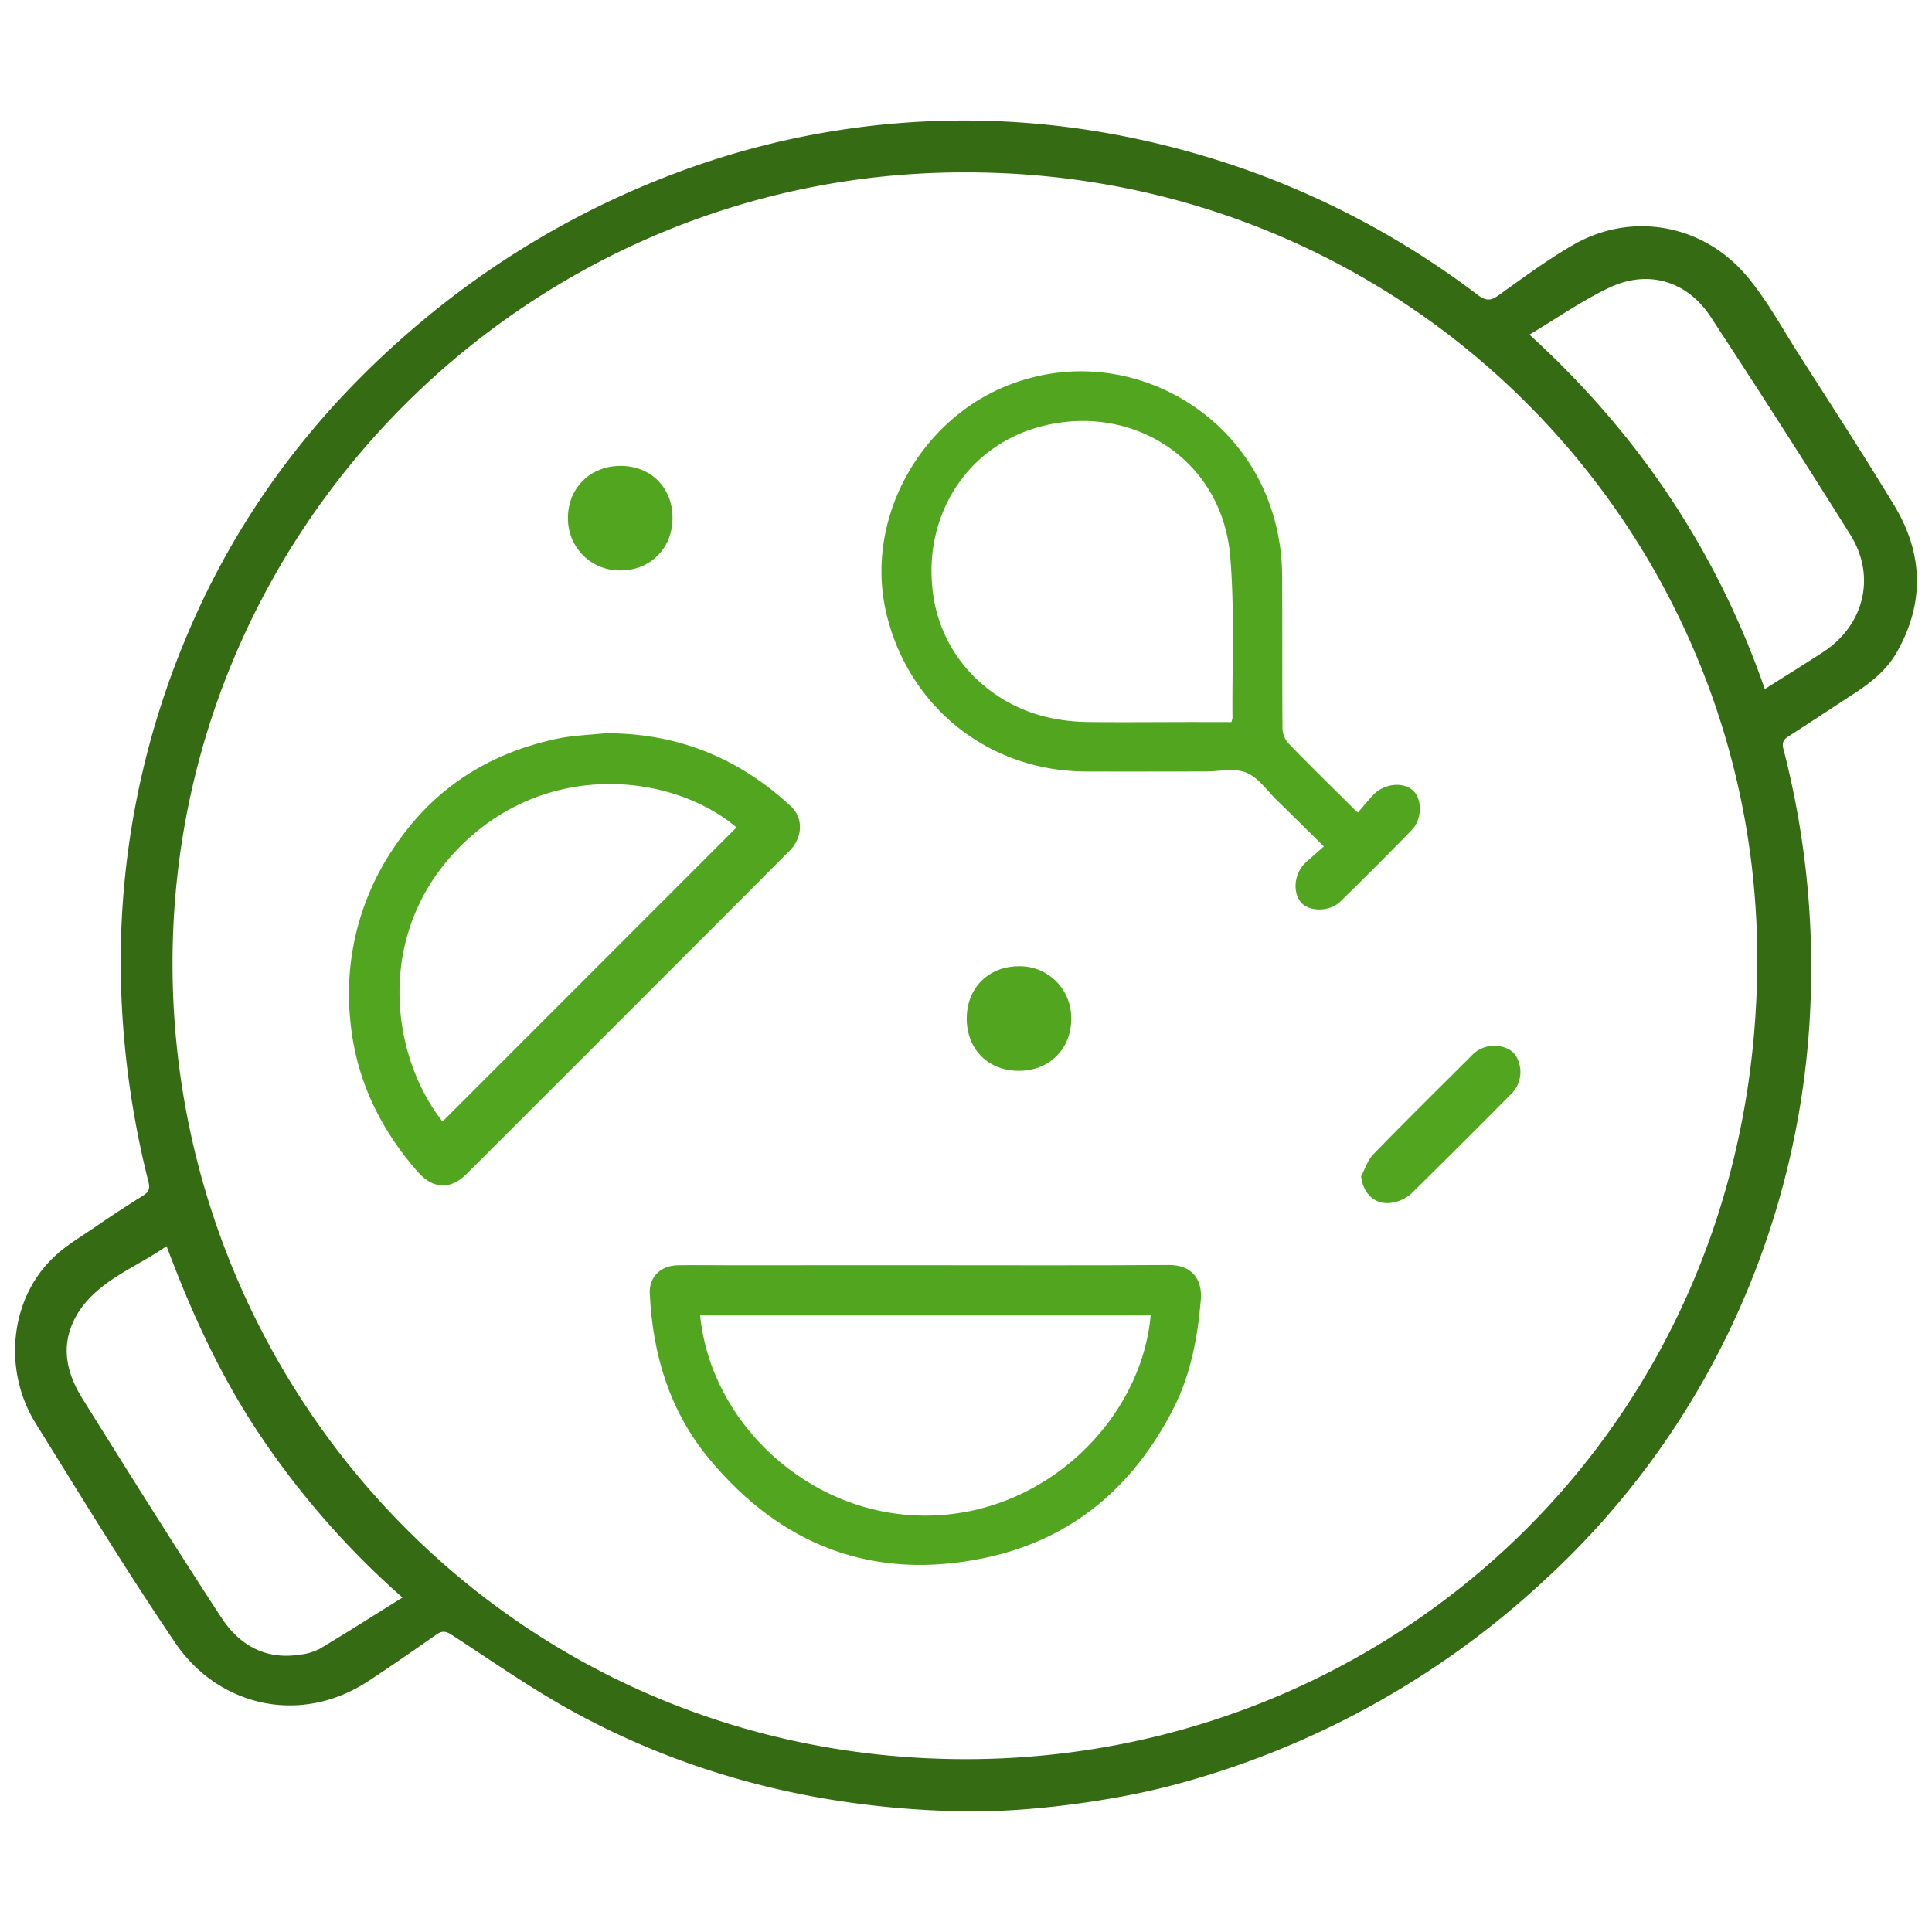 <svg id="Layer_1" data-name="Layer 1" xmlns="http://www.w3.org/2000/svg" viewBox="0 0 600 600"><defs><style>.cls-1{fill:#346b13;}.cls-2{fill:#51a51f;}</style></defs><path class="cls-1" d="M296.79,562.48c-41.78-1.08-81.46-10.63-118.26-30.63-13.22-7.19-25.61-15.93-38.26-24.14-1.92-1.25-3.08-1.27-4.86,0-6.91,4.84-13.85,9.64-20.89,14.29C93,536.18,67.6,529.63,54.46,510.25,39.32,487.94,25.28,464.88,11.06,442c-10.16-16.38-8-38.2,5.15-51.1,4-4,9.1-6.9,13.8-10.15s9.52-6.38,14.38-9.41c1.78-1.1,2.25-2.16,1.72-4.29a281.86,281.86,0,0,1-8.29-55.18A260,260,0,0,1,58,197.49c16-38.15,40.4-70.22,72-96.87a271.63,271.63,0,0,1,79-46.54,253.69,253.69,0,0,1,67.27-15.59c36.53-3.34,72.13,1.28,106.82,12.86a266.14,266.14,0,0,1,75.81,40.23c2.4,1.8,3.92,2,6.4.19,7.62-5.45,15.19-11.06,23.29-15.73,18.28-10.53,40.75-6.4,54.36,10.25,6,7.29,10.56,15.7,15.65,23.68,10,15.64,20.09,31.18,29.68,47,9,14.89,9.5,30.31.78,45.62-3.15,5.54-8.09,9.45-13.38,12.89-6.73,4.37-13.4,8.82-20.15,13.14-1.63,1-2.19,2-1.67,4a271.16,271.16,0,0,1,8.41,78.91,258.83,258.83,0,0,1-25.86,103.1A254,254,0,0,1,480,490.42,271.21,271.21,0,0,1,365.38,554.1C345.33,559.56,316.75,563.18,296.79,562.48ZM300,53.53C164.74,53.21,53.34,163.44,53.58,299.66c.23,133,106.15,246.9,246.8,246.66,132.44-.23,245.47-104.17,245.35-248.71C545.61,164.62,438.11,53.5,300,53.53ZM548.08,214c6.28-4,12.19-7.64,18-11.43,12.86-8.34,16.67-23.58,8.53-36.55q-21.3-34-43.31-67.56c-7.27-11.14-19.37-14.86-31.43-9.16-8.48,4-16.27,9.49-24.89,14.63C508.77,134.72,533.16,171.07,548.08,214ZM51.73,387c-8.55,6-18.37,9.55-25.16,17.53a26.35,26.35,0,0,0-3.44,5.18c-4.44,8.8-2.26,17.1,2.59,24.84,14.18,22.68,28.36,45.37,43,67.77,5.49,8.41,13.53,13.21,24.18,11.57a17.67,17.67,0,0,0,6.26-1.76c8.54-5.1,16.92-10.45,25.83-16a260.17,260.17,0,0,1-43.84-49.84C68.76,428,59.61,408.06,51.73,387Z"/><path class="cls-2" d="M421.72,252.32c1.58-1.82,3-3.54,4.56-5.24,3.27-3.69,9.39-4.46,12.53-1.6,2.89,2.63,2.92,8.88-.35,12.26Q427.53,269,416.24,280c-3.34,3.26-9.71,3.19-12.2.24-2.74-3.24-2.07-9.1,1.45-12.36,1.73-1.59,3.53-3.12,5.64-5-4.92-4.85-9.67-9.58-14.47-14.26-3.1-3-5.82-7.11-9.56-8.65s-8.38-.38-12.64-.38c-12.47,0-24.94.05-37.41,0-29.82-.15-54.62-19.76-61.69-48.7-7.14-29.26,10.16-60.86,38.59-71.57,32.41-12.21,67,4.75,79.22,34.33a66.3,66.3,0,0,1,5,25.16c.11,15.84,0,31.68.12,47.52a7.32,7.32,0,0,0,1.9,4.58c6.46,6.68,13.12,13.19,19.72,19.75C420.42,251.23,421,251.72,421.72,252.32Zm-39.31-28.07a6.86,6.86,0,0,0,.35-1.27c-.15-16.72.69-33.53-.7-50.15-2.33-27.68-25.69-44.19-50.32-41.88-28.28,2.65-44.57,26.17-42.23,51A44.69,44.69,0,0,0,305,212.44c9.46,8.18,20.74,11.66,33.1,11.79,11,.12,22,0,33,0Z"/><path class="cls-2" d="M287.39,392.93c25.23,0,50.46.1,75.69-.07,7,0,10.38,4.35,9.85,10.83-1,11.85-3.17,23.33-8.61,33.94-12.43,24.23-31.53,40.51-58.39,46.17-34.56,7.28-63.15-3.66-85.59-30.62-12.36-14.84-17.65-32.44-18.55-51.52-.23-5,3.29-8.63,8.71-8.72,5.15-.09,10.29,0,15.44,0Zm70,15.6H217.44c3.29,33.44,33.82,62.21,70,62.16C324.51,470.63,354.41,440.93,357.35,408.53Z"/><path class="cls-2" d="M187.73,227.73c22.4-.17,41.63,7.54,57.94,22.72,3.86,3.6,3.65,9.64-.45,13.76Q225,284.52,204.73,304.77q-29.91,29.93-59.85,59.83c-5,5-10.46,4.64-15.1-.64-11.9-13.54-19.35-29.12-21-47.15A80.81,80.81,0,0,1,122.5,263c12.28-18.3,29.44-29.19,50.8-33.64C178,228.39,182.91,228.26,187.73,227.73Zm41,29.24c-20.23-17.14-60.76-21.39-87.8,8-24.6,26.73-19.17,63.49-3.5,83.33Z"/><path class="cls-2" d="M422.7,365.32c1.24-2.3,2-5,3.79-6.83,10-10.3,20.23-20.38,30.4-30.52a9.62,9.62,0,0,1,8.12-3.15c3,.36,5.52,1.57,6.58,4.82A9.54,9.54,0,0,1,469.05,340q-15.27,15.41-30.71,30.64a11.85,11.85,0,0,1-5.13,2.69C427.7,374.72,423.44,371.31,422.7,365.32Z"/><path class="cls-2" d="M316.41,332.55c-9.46,0-16.12-6.61-16.18-16.12s6.64-16.24,16-16.35a16,16,0,0,1,16.45,16.36C332.67,325.81,325.87,332.53,316.41,332.55Z"/><path class="cls-2" d="M192.75,144.69c9.4,0,16.12,6.75,16.11,16.17s-6.9,16.27-16.09,16.29a16.05,16.05,0,0,1-16.38-16.44C176.42,151.5,183.38,144.67,192.75,144.69Z"/></svg>